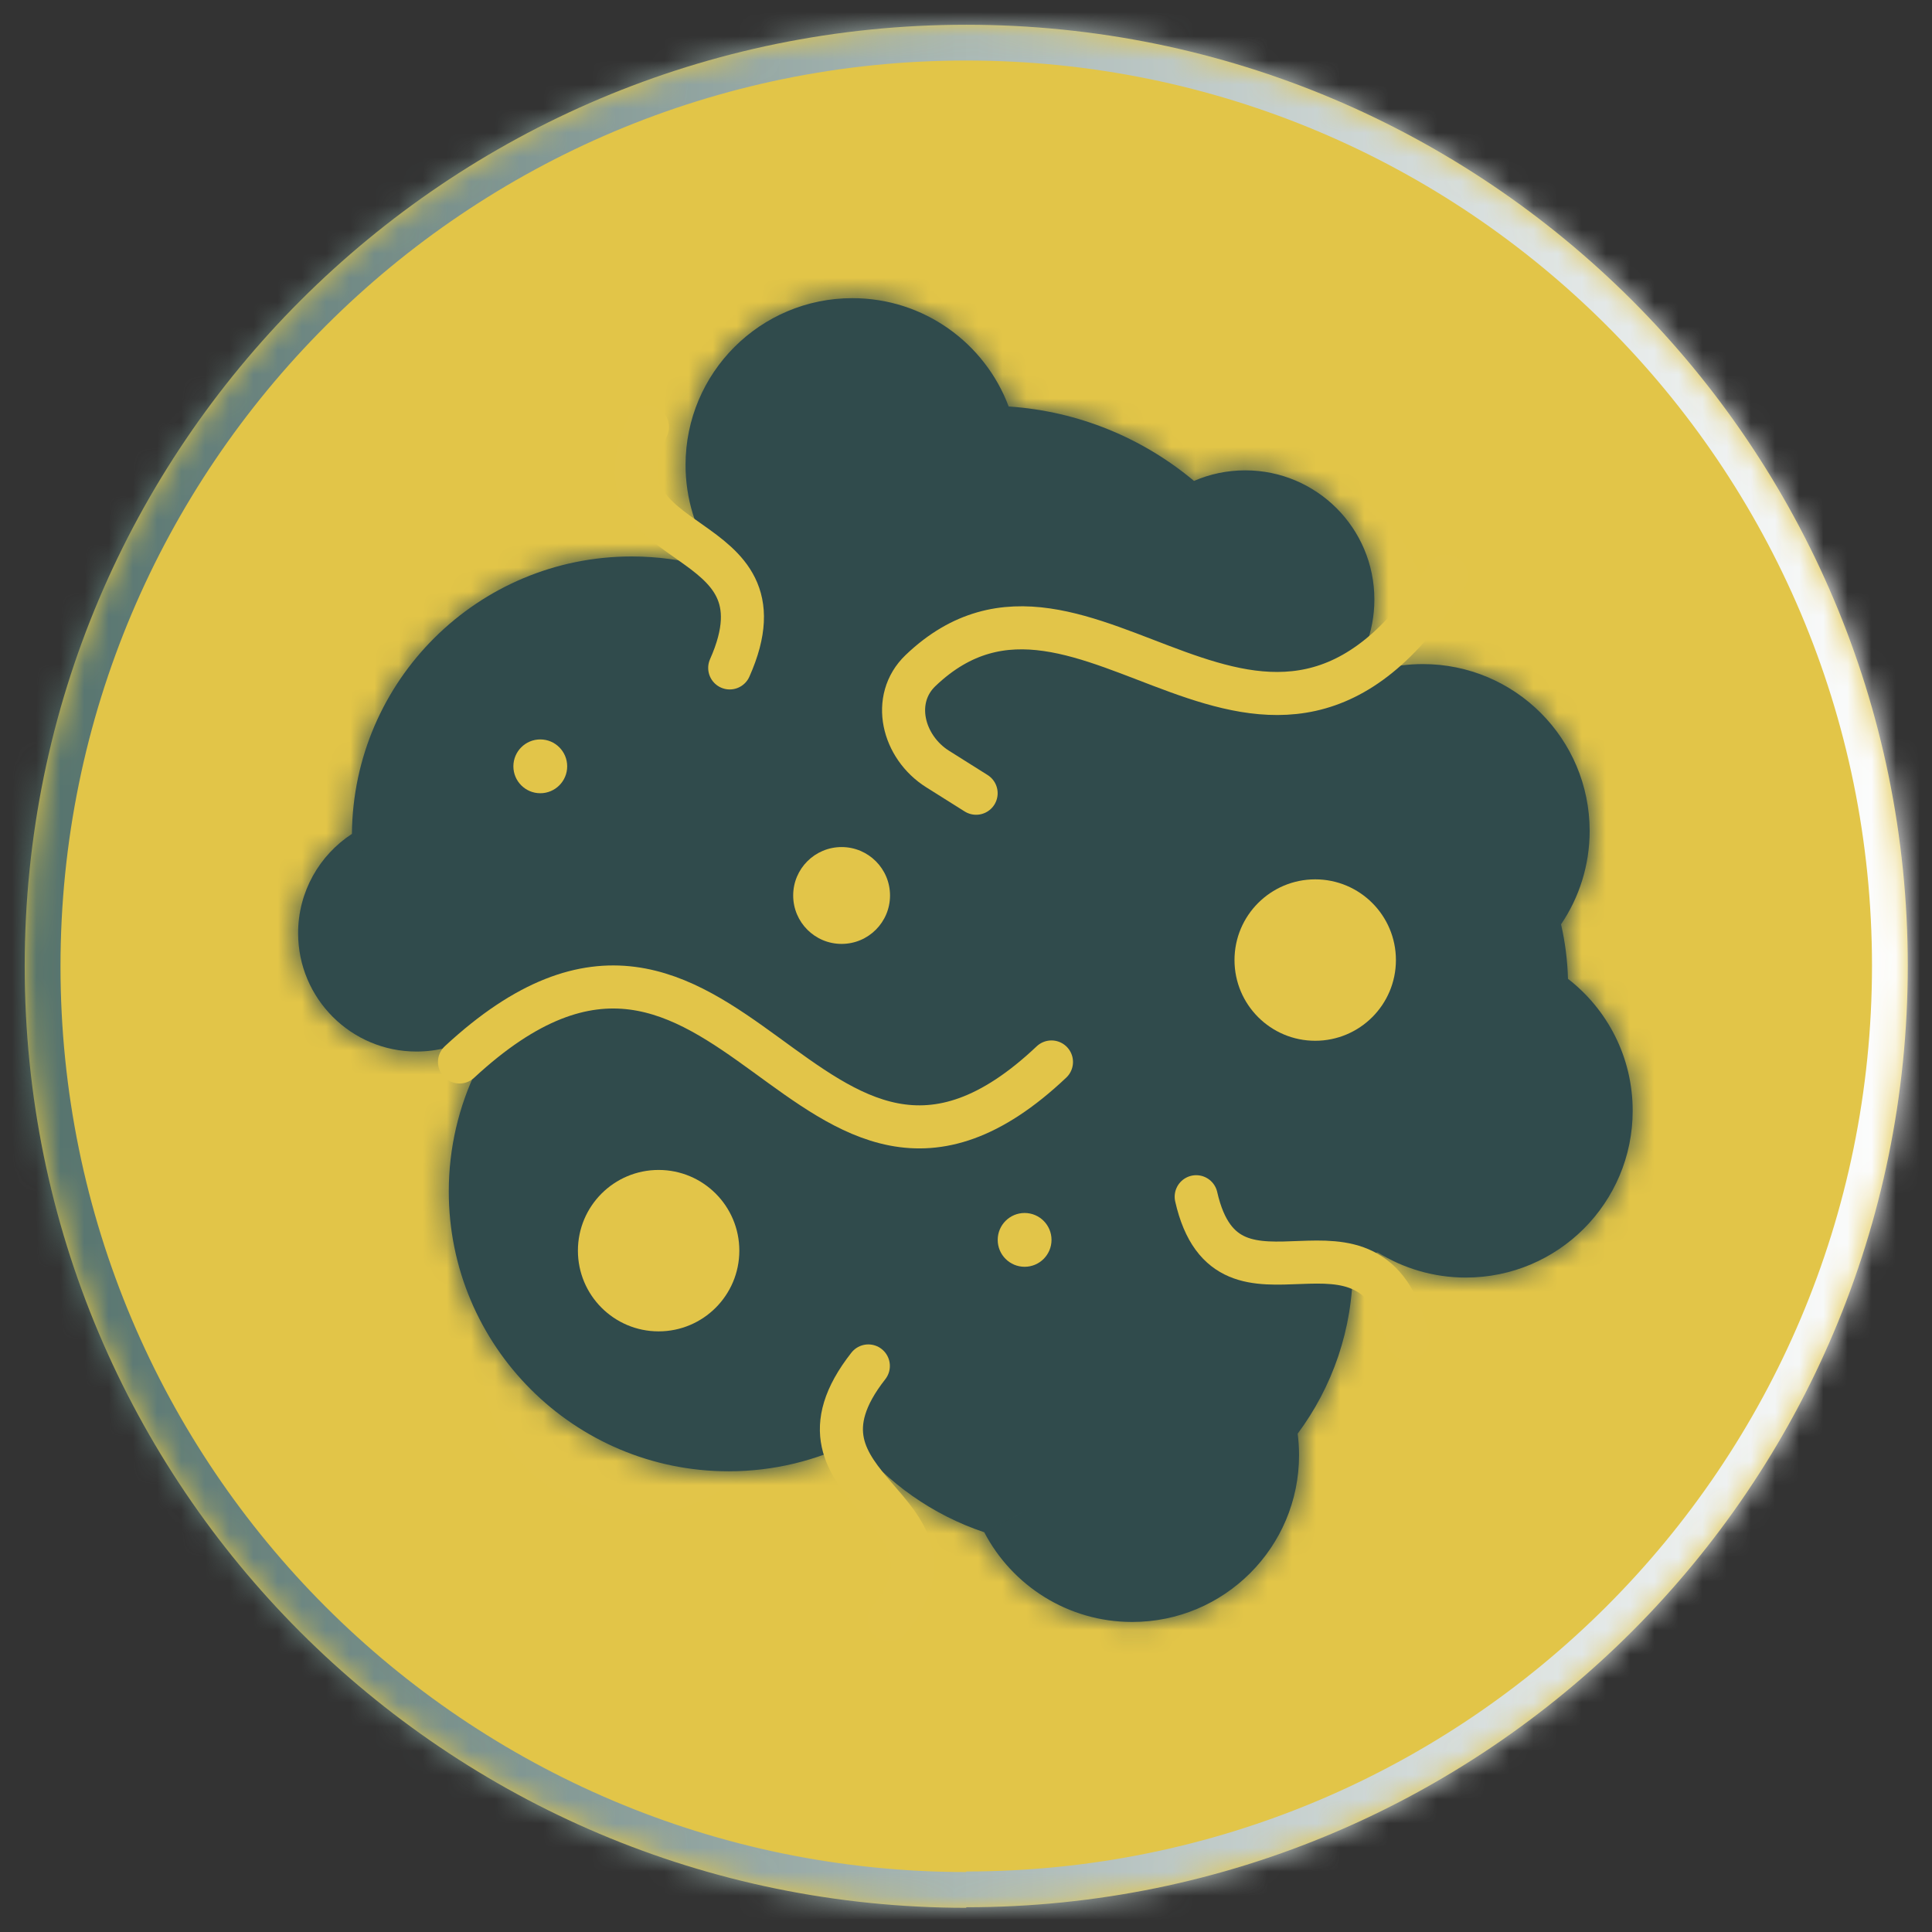 <svg width="80" height="80" viewBox="0 0 80 80" fill="none" xmlns="http://www.w3.org/2000/svg">
<rect x="0" y="0" width="80" height="80" fill="#333333" stroke="none"/>
<g clip-path="url(#clip0_4076_42258)">
<mask id="mask0_4076_42258" style="mask-type:luminance" maskUnits="userSpaceOnUse" x="0" y="0" width="80" height="80">
<path d="M80 0H0V80H80V0Z" fill="white"/>
</mask>
<g mask="url(#mask0_4076_42258)">
<mask id="path-2-inside-1_4076_42258" fill="white">
<path d="M40.01 78.975C61.53 78.975 78.997 61.532 78.997 39.989C78.997 18.446 61.53 1.025 40.01 1.025C18.49 1.025 1.023 18.469 1.023 40.011C1.023 61.554 18.467 78.998 40.01 78.998"/>
</mask>
<path d="M40.01 78.975C61.53 78.975 78.997 61.532 78.997 39.989C78.997 18.446 61.53 1.025 40.01 1.025C18.49 1.025 1.023 18.469 1.023 40.011C1.023 61.554 18.467 78.998 40.01 78.998" fill="#E2C548"/>
<path d="M40.01 80.457C62.348 80.457 80.478 62.35 80.478 39.989H77.515C77.515 60.713 60.712 77.494 40.01 77.494V80.457ZM80.478 39.989C80.478 17.626 62.347 -0.457 40.01 -0.457V2.506C60.714 2.506 77.515 19.266 77.515 39.989H80.478ZM40.01 -0.457C17.672 -0.457 -0.458 17.65 -0.458 40.011H2.505C2.505 19.287 19.308 2.506 40.01 2.506V-0.457ZM-0.458 40.011C-0.458 62.373 17.649 80.48 40.01 80.48V77.517C19.285 77.517 2.505 60.736 2.505 40.011H-0.458Z" fill="url(#paint0_linear_4076_42258)" mask="url(#path-2-inside-1_4076_42258)"/>
<path d="M22.019 34.569C22.019 34.569 21.814 34.569 21.7 34.546C20.903 34.364 20.402 33.59 20.584 32.793C21.791 27.396 26.756 23.319 29.375 23.319C30.194 23.319 30.855 23.98 30.855 24.8C30.855 25.619 30.194 26.28 29.397 26.28C28.464 26.325 24.456 29.035 23.454 33.453C23.294 34.136 22.702 34.614 22.019 34.614" fill="#E2C548"/>
</g>
<circle cx="26.384" cy="56.243" r="5.493" stroke="#E2C549" stroke-width="1.938"/>
<circle cx="52.677" cy="25.938" r="5.493" stroke="#E2C549" stroke-width="1.938"/>
<mask id="path-7-inside-2_4076_42258" fill="white">
<path fill-rule="evenodd" clip-rule="evenodd" d="M49.441 19.914C47.335 18.152 44.678 17.026 41.767 16.832C40.786 14.211 38.258 12.346 35.295 12.346C31.48 12.346 28.387 15.438 28.387 19.253C28.387 20.664 28.81 21.977 29.537 23.07C29.453 23.202 29.373 23.336 29.294 23.471C28.297 23.191 27.246 23.042 26.159 23.042C19.792 23.042 14.625 28.176 14.572 34.53C13.231 35.405 12.344 36.919 12.344 38.64C12.344 41.347 14.539 43.542 17.246 43.542C17.697 43.542 18.134 43.481 18.549 43.367C18.926 43.696 19.325 44 19.742 44.279C19 45.807 18.583 47.523 18.583 49.336C18.583 55.735 23.771 60.923 30.17 60.923C32.044 60.923 33.813 60.478 35.379 59.689C36.758 61.412 38.618 62.733 40.755 63.447C41.908 65.655 44.219 67.162 46.883 67.162C50.698 67.162 53.791 64.07 53.791 60.254C53.791 59.953 53.771 59.657 53.734 59.365C55.169 57.436 56.019 55.045 56.019 52.455C56.019 52.352 56.017 52.249 56.015 52.146C56.363 52.064 56.705 51.966 57.04 51.854C58.101 52.517 59.355 52.901 60.698 52.901C64.513 52.901 67.606 49.808 67.606 45.993C67.606 43.771 66.557 41.794 64.927 40.531C64.905 39.757 64.807 39.002 64.64 38.274C65.387 37.17 65.824 35.839 65.824 34.406C65.824 30.591 62.731 27.498 58.916 27.498C57.705 27.498 56.567 27.81 55.577 28.357C56.407 27.415 56.91 26.178 56.91 24.824C56.91 21.871 54.516 19.476 51.562 19.476C50.808 19.476 50.091 19.632 49.441 19.914Z"/>
</mask>
<path fill-rule="evenodd" clip-rule="evenodd" d="M49.441 19.914C47.335 18.152 44.678 17.026 41.767 16.832C40.786 14.211 38.258 12.346 35.295 12.346C31.48 12.346 28.387 15.438 28.387 19.253C28.387 20.664 28.81 21.977 29.537 23.07C29.453 23.202 29.373 23.336 29.294 23.471C28.297 23.191 27.246 23.042 26.159 23.042C19.792 23.042 14.625 28.176 14.572 34.53C13.231 35.405 12.344 36.919 12.344 38.64C12.344 41.347 14.539 43.542 17.246 43.542C17.697 43.542 18.134 43.481 18.549 43.367C18.926 43.696 19.325 44 19.742 44.279C19 45.807 18.583 47.523 18.583 49.336C18.583 55.735 23.771 60.923 30.17 60.923C32.044 60.923 33.813 60.478 35.379 59.689C36.758 61.412 38.618 62.733 40.755 63.447C41.908 65.655 44.219 67.162 46.883 67.162C50.698 67.162 53.791 64.07 53.791 60.254C53.791 59.953 53.771 59.657 53.734 59.365C55.169 57.436 56.019 55.045 56.019 52.455C56.019 52.352 56.017 52.249 56.015 52.146C56.363 52.064 56.705 51.966 57.04 51.854C58.101 52.517 59.355 52.901 60.698 52.901C64.513 52.901 67.606 49.808 67.606 45.993C67.606 43.771 66.557 41.794 64.927 40.531C64.905 39.757 64.807 39.002 64.64 38.274C65.387 37.17 65.824 35.839 65.824 34.406C65.824 30.591 62.731 27.498 58.916 27.498C57.705 27.498 56.567 27.81 55.577 28.357C56.407 27.415 56.91 26.178 56.91 24.824C56.91 21.871 54.516 19.476 51.562 19.476C50.808 19.476 50.091 19.632 49.441 19.914Z" fill="#304B4C"/>
<path d="M41.767 16.832L39.68 17.613L40.184 18.96L41.619 19.056L41.767 16.832ZM49.441 19.914L48.011 21.623L49.064 22.504L50.325 21.959L49.441 19.914ZM29.537 23.07L31.423 24.255L32.189 23.037L31.393 21.837L29.537 23.07ZM29.294 23.471L28.693 25.616L30.355 26.082L31.222 24.589L29.294 23.471ZM14.572 34.53L15.789 36.397L16.79 35.744L16.8 34.549L14.572 34.53ZM18.549 43.367L20.013 41.687L19.111 40.901L17.958 41.218L18.549 43.367ZM19.742 44.279L21.746 45.252L22.596 43.503L20.978 42.424L19.742 44.279ZM35.379 59.689L37.119 58.297L35.99 56.886L34.376 57.699L35.379 59.689ZM40.755 63.447L42.731 62.416L42.315 61.619L41.462 61.334L40.755 63.447ZM53.734 59.365L51.946 58.035L51.409 58.757L51.524 59.649L53.734 59.365ZM56.015 52.146L55.503 49.977L53.74 50.393L53.787 52.205L56.015 52.146ZM57.04 51.854L58.222 49.965L57.328 49.406L56.33 49.742L57.04 51.854ZM64.927 40.531L62.7 40.594L62.73 41.647L63.562 42.292L64.927 40.531ZM64.64 38.274L62.795 37.025L62.252 37.827L62.468 38.771L64.64 38.274ZM55.577 28.357L53.905 26.885L56.656 30.307L55.577 28.357ZM41.619 19.056C44.043 19.217 46.254 20.153 48.011 21.623L50.87 18.205C48.415 16.15 45.313 14.835 41.915 14.609L41.619 19.056ZM35.295 14.574C37.299 14.574 39.014 15.835 39.68 17.613L43.854 16.051C42.557 12.588 39.218 10.117 35.295 10.117V14.574ZM30.616 19.253C30.616 16.669 32.711 14.574 35.295 14.574V10.117C30.249 10.117 26.159 14.208 26.159 19.253H30.616ZM31.393 21.837C30.902 21.098 30.616 20.212 30.616 19.253H26.159C26.159 21.116 26.719 22.855 27.68 24.303L31.393 21.837ZM31.222 24.589C31.287 24.477 31.354 24.365 31.423 24.255L27.65 21.885C27.553 22.039 27.459 22.195 27.367 22.352L31.222 24.589ZM26.159 25.27C27.04 25.27 27.89 25.391 28.693 25.616L29.896 21.325C28.705 20.991 27.451 20.813 26.159 20.813V25.27ZM16.8 34.549C16.843 29.417 21.017 25.27 26.159 25.27V20.813C18.568 20.813 12.407 26.935 12.344 34.512L16.8 34.549ZM14.572 38.64C14.572 37.703 15.052 36.878 15.789 36.397L13.355 32.664C11.409 33.932 10.115 36.134 10.115 38.64H14.572ZM17.246 41.314C15.769 41.314 14.572 40.117 14.572 38.64H10.115C10.115 42.578 13.308 45.77 17.246 45.77V41.314ZM17.958 41.218C17.734 41.28 17.496 41.314 17.246 41.314V45.77C17.899 45.77 18.534 45.682 19.14 45.516L17.958 41.218ZM20.978 42.424C20.64 42.199 20.318 41.953 20.013 41.687L17.085 45.047C17.534 45.438 18.009 45.801 18.506 46.133L20.978 42.424ZM20.811 49.336C20.811 47.867 21.148 46.484 21.746 45.252L17.738 43.305C16.851 45.13 16.355 47.178 16.355 49.336H20.811ZM30.17 58.694C25.002 58.694 20.811 54.504 20.811 49.336H16.355C16.355 56.966 22.54 63.151 30.17 63.151V58.694ZM34.376 57.699C33.114 58.335 31.687 58.694 30.17 58.694V63.151C32.4 63.151 34.512 62.621 36.382 61.679L34.376 57.699ZM41.462 61.334C39.739 60.758 38.235 59.691 37.119 58.297L33.639 61.081C35.28 63.132 37.497 64.707 40.049 65.561L41.462 61.334ZM46.883 64.934C45.082 64.934 43.515 63.917 42.731 62.416L38.78 64.479C40.302 67.393 43.357 69.391 46.883 69.391V64.934ZM51.562 60.254C51.562 62.839 49.467 64.934 46.883 64.934V69.391C51.928 69.391 56.019 65.3 56.019 60.254H51.562ZM51.524 59.649C51.549 59.846 51.562 60.048 51.562 60.254H56.019C56.019 59.858 55.993 59.466 55.944 59.081L51.524 59.649ZM53.791 52.455C53.791 54.55 53.105 56.477 51.946 58.035L55.522 60.696C57.233 58.395 58.247 55.54 58.247 52.455H53.791ZM53.787 52.205C53.789 52.288 53.791 52.371 53.791 52.455H58.247C58.247 52.333 58.245 52.21 58.242 52.088L53.787 52.205ZM56.33 49.742C56.059 49.833 55.784 49.911 55.503 49.977L56.526 54.315C56.942 54.217 57.35 54.1 57.75 53.966L56.33 49.742ZM60.698 50.673C59.785 50.673 58.938 50.413 58.222 49.965L55.858 53.743C57.263 54.622 58.925 55.129 60.698 55.129V50.673ZM65.378 45.993C65.378 48.578 63.283 50.673 60.698 50.673V55.129C65.744 55.129 69.834 51.039 69.834 45.993H65.378ZM63.562 42.292C64.671 43.151 65.378 44.489 65.378 45.993H69.834C69.834 43.053 68.443 40.437 66.292 38.77L63.562 42.292ZM62.468 38.771C62.602 39.358 62.682 39.968 62.7 40.594L67.154 40.467C67.128 39.546 67.011 38.647 66.812 37.777L62.468 38.771ZM63.595 34.406C63.595 35.38 63.3 36.278 62.795 37.025L66.486 39.523C67.474 38.062 68.052 36.298 68.052 34.406H63.595ZM58.916 29.727C61.5 29.727 63.595 31.822 63.595 34.406H68.052C68.052 29.36 63.962 25.27 58.916 25.27V29.727ZM56.656 30.307C57.324 29.938 58.092 29.727 58.916 29.727V25.27C57.318 25.27 55.81 25.682 54.498 26.407L56.656 30.307ZM54.682 24.824C54.682 25.616 54.39 26.334 53.905 26.885L57.249 29.83C58.424 28.497 59.139 26.741 59.139 24.824H54.682ZM51.562 21.705C53.285 21.705 54.682 23.101 54.682 24.824H59.139C59.139 20.64 55.746 17.248 51.562 17.248V21.705ZM50.325 21.959C50.702 21.796 51.118 21.705 51.562 21.705V17.248C50.498 17.248 49.48 17.469 48.556 17.869L50.325 21.959Z" fill="#304B4C" mask="url(#path-7-inside-2_4076_42258)"/>
<path d="M19.027 43.974C30.289 33.53 33.381 53.582 43.539 43.974" stroke="#E2C549" stroke-width="1.783" stroke-linecap="round"/>
<path d="M59.889 23.855C52.415 35.742 44.941 21.245 38.117 27.766C36.881 28.948 37.378 30.933 38.826 31.844L40.419 32.846" stroke="#E2C549" stroke-width="1.783" stroke-linecap="round"/>
<path d="M58.292 55.421C56.767 48.993 50.862 55.419 49.532 49.554" stroke="#E2C549" stroke-width="1.783" stroke-linecap="round"/>
<path d="M30.216 27.657C32.902 21.621 24.31 23.15 26.809 17.68" stroke="#E2C549" stroke-width="1.783" stroke-linecap="round"/>
<path d="M35.956 56.561C31.877 61.757 40.582 62.375 36.821 67.068" stroke="#E2C549" stroke-width="1.783" stroke-linecap="round"/>
<circle cx="34.849" cy="37.08" r="2.005" fill="#E2C549"/>
<circle cx="42.427" cy="51.341" r="1.114" fill="#E2C549"/>
<circle cx="22.372" cy="31.732" r="1.114" fill="#E2C549"/>
<circle cx="54.46" cy="39.754" r="3.342" fill="#E2C549"/>
<circle cx="27.272" cy="51.787" r="3.342" fill="#E2C549"/>
</g>
<defs>
<linearGradient id="paint0_linear_4076_42258" x1="1.012" y1="40" x2="79.01" y2="40" gradientUnits="userSpaceOnUse">
<stop stop-color="#54726C"/>
<stop offset="1" stop-color="white"/>
</linearGradient>
<clipPath id="clip0_4076_42258">
<rect width="80" height="80" fill="white"/>
</clipPath>
</defs>
</svg>
